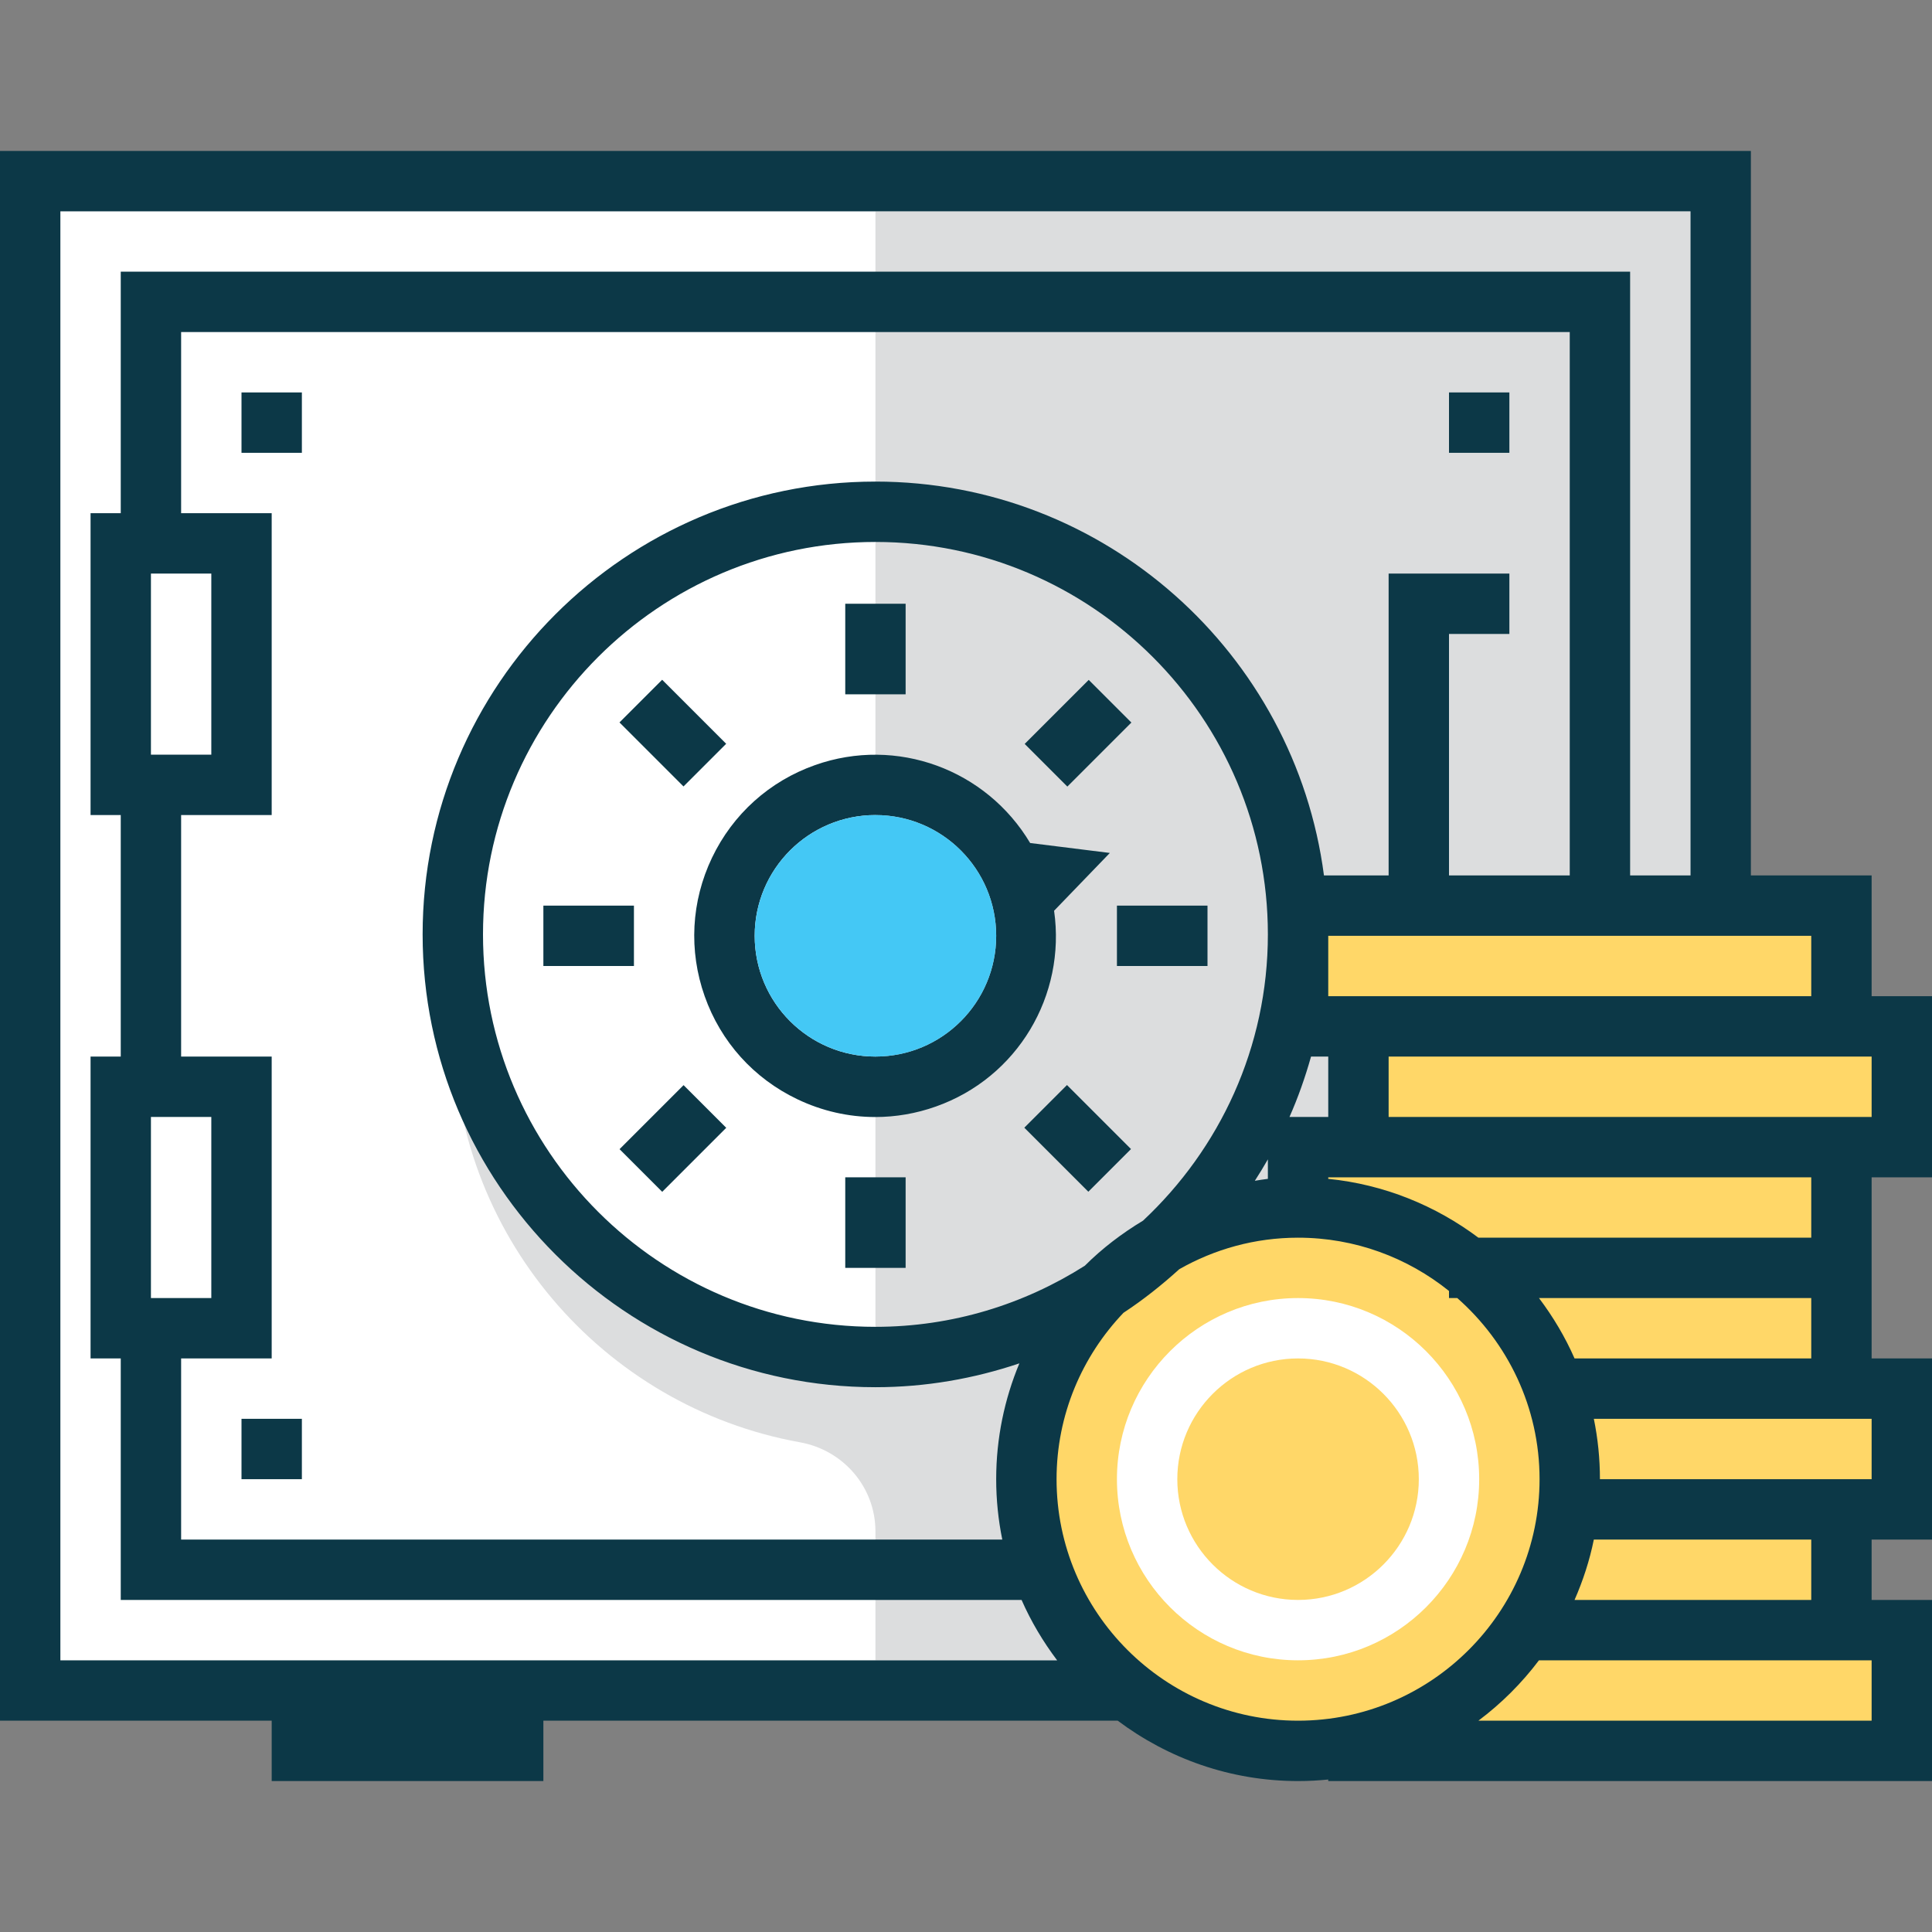 <?xml version="1.0" encoding="iso-8859-1"?>
<!-- Generator: Adobe Illustrator 19.0.0, SVG Export Plug-In . SVG Version: 6.00 Build 0)  -->
<svg version="1.1" id="Layer_1" xmlns="http://www.w3.org/2000/svg" xmlns:xlink="http://www.w3.org/1999/xlink" x="0px" y="0px"
	 viewBox="0 0 512 512" style="enable-background:new 0 0 512 512;" xml:space="preserve">
<rect x="0" y="0" width="512" height="512" fill="#808080" stroke="none"/>
<rect x="8" y="48" style="fill:#FFFFFF;" width="448" height="400"/>
<path style="fill:#DCDDDE;" d="M232,56v303.624c-57.744,0-105.232-43.704-111.312-99.816C120.256,263.816,120,267.88,120,272
	c0,55.024,39.68,100.792,92,110.224c11.52,2.072,20,11.904,20,23.608V440h216V56H232z"/>
<g>
	<polygon style="fill:#FFD768;" points="488,304 504,304 504,272 488,272 488,240 344,240 344,272 360,272 360,304 344,304 344,336 
		344,368 360,368 360,400 344,400 344,432 360,432 360,464 504,464 504,432 488,432 488,400 504,400 504,368 488,368 488,336 	"/>
	<circle style="fill:#FFD768;" cx="344" cy="392" r="72"/>
</g>
<g>
	<rect x="64" y="104" style="fill:#0C3847;" width="16" height="16"/>
	<rect x="384" y="104" style="fill:#0C3847;" width="16" height="16"/>
	<rect x="64" y="376" style="fill:#0C3847;" width="16" height="16"/>
	<rect x="224" y="312" style="fill:#0C3847;" width="16" height="24"/>
	<rect x="224" y="160" style="fill:#0C3847;" width="16" height="24"/>
	<rect x="144" y="240" style="fill:#0C3847;" width="24" height="16"/>
	<rect x="296" y="240" style="fill:#0C3847;" width="24" height="16"/>
	
		<rect x="273.706" y="293.752" transform="matrix(0.707 0.707 -0.707 0.707 296.932 -113.648)" style="fill:#0C3847;" width="24" height="15.992"/>
	
		<rect x="166.234" y="186.241" transform="matrix(-0.707 -0.707 0.707 -0.707 166.993 457.618)" style="fill:#0C3847;" width="24" height="15.992"/>
	
		<rect x="170.267" y="289.75" transform="matrix(0.707 0.707 -0.707 0.707 265.63 -37.658)" style="fill:#0C3847;" width="15.992" height="24"/>
	
		<rect x="277.732" y="182.254" transform="matrix(-0.707 -0.707 0.707 -0.707 350.362 533.662)" style="fill:#0C3847;" width="15.992" height="24"/>
	<path style="fill:#0C3847;" d="M279.344,241.36l14.776-15.32L273,223.408c-11.608-19.472-35.328-28.32-56.992-20.656
		c-12.088,4.264-21.792,12.992-27.32,24.56c-5.52,11.568-6.216,24.6-1.944,36.688c4.272,12.096,13,21.792,24.568,27.312
		c6.56,3.136,13.584,4.712,20.648,4.712c5.392,0,10.808-0.92,16.04-2.776C269.672,285.592,282.552,263.8,279.344,241.36z M232,280
		c-17.672,0-32-14.328-32-32s14.328-32,32-32s32,14.328,32,32S249.672,280,232,280z"/>
</g>
<path style="fill:#FFFFFF;" d="M344,344c-26.472,0-48,21.528-48,48s21.528,48,48,48s48-21.528,48-48S370.472,344,344,344z M344,424
	c-17.648,0-32-14.352-32-32s14.352-32,32-32s32,14.352,32,32S361.648,424,344,424z"/>
<path style="fill:#0C3847;" d="M496,328v-16h16v-48h-16v-32h-32V40H0v416h72v16h72v-16h152.208c13.352,10,29.864,16,47.792,16
	c2.704,0,5.368-0.144,8-0.408V472h160v-48h-16v-16h16v-48h-16v-16V328z M480,248v16H352v-16H480z M422.384,408H480v16h-62.728
	C419.504,418.912,421.256,413.568,422.384,408z M407.848,344H480v16h-62.728C414.76,354.272,411.568,348.936,407.848,344z M400,328
	h-8.208c-11.344-8.496-24.952-14.112-39.792-15.592V312h128v16H400z M287.488,335.432c-16.08,10.2-35.08,16.192-55.488,16.192
	c-57.344,0-104-46.656-104-104s46.656-104,104-104s104,46.656,104,104c0,29.928-12.784,56.872-33.088,75.864
	C297.304,326.864,292.088,330.832,287.488,335.432z M265.616,408H48v-48h24v-80H48v-64h24v-80H48V88h368v144h-32v-64h16v-16h-16h-16
	v80h-17.136c-7.696-58.8-58-104.376-118.864-104.376c-66.168,0-120,53.832-120,120s53.832,120,120,120
	c13.344,0,26.144-2.28,38.144-6.32C266.2,370.768,264,381.128,264,392C264,397.48,264.56,402.832,265.616,408z M56,296v48H40v-48H56
	z M56,152v48H40v-48H56z M352,280v16h-10.272c2.28-5.152,4.16-10.496,5.712-16H352z M336,307.24v5.168
	c-1.168,0.12-2.304,0.344-3.456,0.512C333.752,311.064,334.896,309.16,336,307.24z M72,440H16V56h432v176h-16V72H32v64h-8v80h8v64
	h-8v80h8v64h238.728c2.512,5.728,5.704,11.064,9.424,16H144H72z M280,392c0-17.096,6.776-32.608,17.736-44.096
	c5.248-3.448,10.152-7.352,14.784-11.552C321.824,331.056,332.552,328,344,328c15.128,0,29.032,5.304,40,14.12V344h2.192
	C399.528,355.736,408,372.88,408,392c0,35.288-28.712,64-64,64S280,427.288,280,392z M496,456H391.792
	c6.08-4.552,11.48-9.936,16.048-16H496V456z M496,392h-72c0-5.48-0.56-10.832-1.616-16H496V392z M368,296v-16h128v16H368z"/>
<circle style="fill:#44C8F5;" cx="232" cy="248" r="32"/>
<g>
</g>
<g>
</g>
<g>
</g>
<g>
</g>
<g>
</g>
<g>
</g>
<g>
</g>
<g>
</g>
<g>
</g>
<g>
</g>
<g>
</g>
<g>
</g>
<g>
</g>
<g>
</g>
<g>
</g>
</svg>
